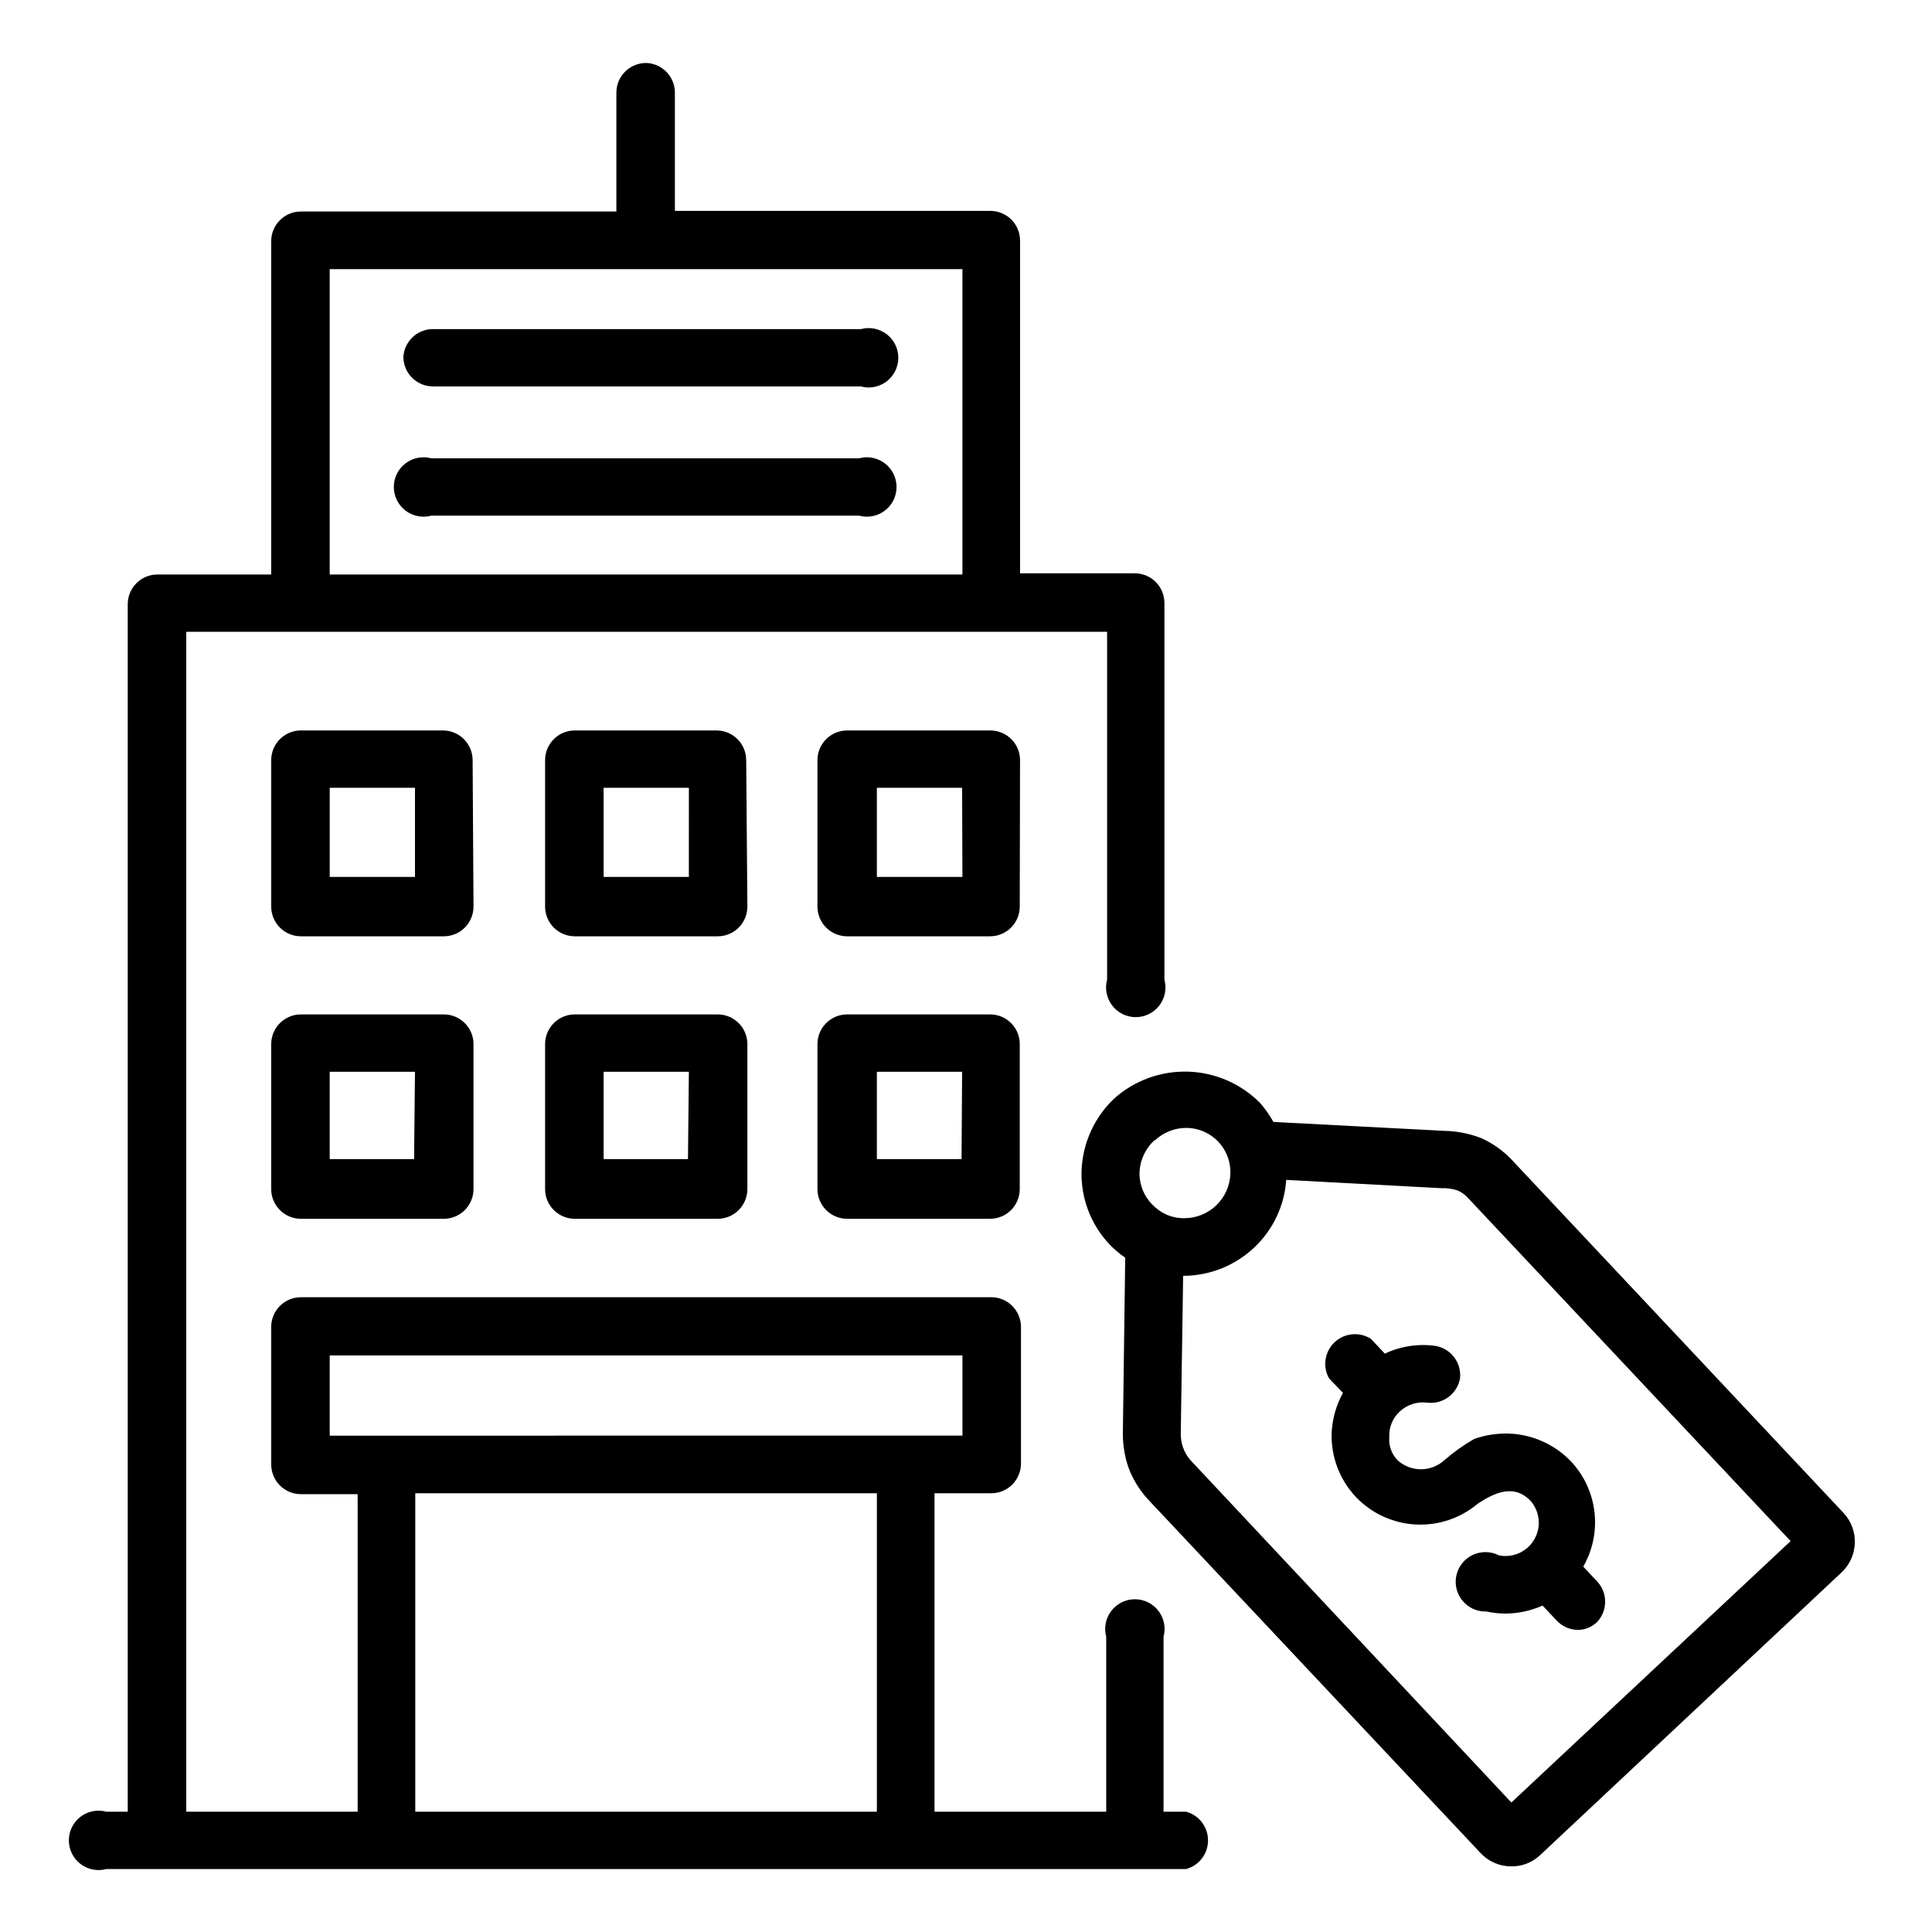 <?xml version="1.0" encoding="UTF-8"?>
<!-- Uploaded to: SVG Find, www.svgrepo.com, Generator: SVG Find Mixer Tools -->
<svg fill="#000000" width="800px" height="800px" version="1.1" viewBox="144 144 512 512" xmlns="http://www.w3.org/2000/svg">
 <g>
  <path d="m269.25 345.45c0-2.086-0.832-4.09-2.309-5.566-1.477-1.477-3.477-2.305-5.566-2.305h-37.629c-4.348 0-7.871 3.523-7.871 7.871v38.809c0 2.09 0.832 4.09 2.305 5.566 1.477 1.477 3.481 2.305 5.566 2.305h37.867c2.086 0 4.09-0.828 5.566-2.305 1.477-1.477 2.305-3.477 2.305-5.566zm-15.273 30.938h-22.594v-23.617h22.594z"/>
  <path d="m261.61 412.83h-37.867c-4.348 0-7.871 3.527-7.871 7.875v38.414c0 2.09 0.832 4.09 2.305 5.566 1.477 1.477 3.481 2.305 5.566 2.305h37.867c2.086 0 4.09-0.828 5.566-2.305 1.477-1.477 2.305-3.477 2.305-5.566v-38.73c-0.168-4.223-3.644-7.559-7.871-7.559zm-7.871 38.336-22.359 0.004v-23.145h22.594z"/>
  <path d="m341.75 345.45c0-2.086-0.828-4.09-2.305-5.566-1.477-1.477-3.481-2.305-5.566-2.305h-37.551c-4.348 0-7.871 3.523-7.871 7.871v38.809c0 2.09 0.828 4.09 2.305 5.566 1.477 1.477 3.477 2.305 5.566 2.305h37.863c2.09 0 4.09-0.828 5.566-2.305 1.477-1.477 2.305-3.477 2.305-5.566zm-15.195 30.938h-22.59v-23.617h22.594z"/>
  <path d="m334.19 412.83h-37.863c-4.348 0-7.871 3.527-7.871 7.875v38.414c0 2.09 0.828 4.09 2.305 5.566 1.477 1.477 3.477 2.305 5.566 2.305h37.863c2.09 0 4.09-0.828 5.566-2.305 1.477-1.477 2.305-3.477 2.305-5.566v-38.73c-0.168-4.223-3.644-7.559-7.871-7.559zm-7.871 38.336-22.355 0.004v-23.145h22.594z"/>
  <path d="m414.32 345.45c0-2.086-0.828-4.09-2.305-5.566-1.477-1.477-3.477-2.305-5.566-2.305h-37.941c-4.348 0-7.875 3.523-7.875 7.871v38.809c0 2.09 0.832 4.09 2.309 5.566 1.477 1.477 3.477 2.305 5.566 2.305h37.863c2.086 0 4.09-0.828 5.566-2.305 1.477-1.477 2.305-3.477 2.305-5.566zm-15.27 30.938h-22.672v-23.617h22.594z"/>
  <path d="m406.69 412.83h-38.18c-4.348 0-7.875 3.527-7.875 7.875v38.414c0 2.09 0.832 4.09 2.309 5.566 1.477 1.477 3.477 2.305 5.566 2.305h37.863c2.086 0 4.09-0.828 5.566-2.305 1.477-1.477 2.305-3.477 2.305-5.566v-38.73c-0.16-4.106-3.453-7.394-7.555-7.559zm-7.871 38.336-22.438 0.004v-23.145h22.594z"/>
  <path d="m250.9 238.54c0 2.09 0.828 4.09 2.305 5.566 1.477 1.477 3.481 2.305 5.566 2.305h113.36c2.363 0.645 4.894 0.148 6.844-1.34 1.949-1.492 3.09-3.805 3.09-6.254 0-2.453-1.141-4.766-3.09-6.254-1.949-1.492-4.481-1.988-6.844-1.344h-113.83c-3.957 0.227-7.129 3.363-7.398 7.32z"/>
  <path d="m371.89 265.46h-113.59c-2.363-0.641-4.894-0.145-6.844 1.344-1.949 1.488-3.09 3.801-3.09 6.254s1.141 4.766 3.09 6.254c1.949 1.488 4.481 1.984 6.844 1.344h113.36c2.367 0.641 4.894 0.145 6.844-1.344 1.949-1.488 3.09-3.801 3.09-6.254s-1.141-4.766-3.09-6.254c-1.949-1.488-4.477-1.984-6.844-1.344z"/>
  <path d="m315.22 160.69c-4.348 0-7.875 3.527-7.875 7.875v31.488h-83.602c-4.348 0-7.871 3.523-7.871 7.871v88.324h-30.148c-4.348 0-7.871 3.523-7.871 7.871v320h-5.668c-2.367-0.641-4.898-0.145-6.848 1.344-1.949 1.488-3.09 3.801-3.09 6.254 0 2.453 1.141 4.766 3.09 6.254 1.949 1.488 4.481 1.984 6.848 1.344h286.15c3.426-0.934 5.805-4.043 5.805-7.598 0-3.551-2.379-6.664-5.805-7.598h-5.984v-46.363c0.645-2.367 0.148-4.898-1.344-6.848-1.488-1.945-3.801-3.09-6.254-3.09s-4.762 1.145-6.254 3.09c-1.488 1.949-1.984 4.481-1.34 6.848v46.367l-45.504-0.004v-84.387h15.039c2.086 0 4.09-0.828 5.566-2.305 1.473-1.477 2.305-3.481 2.305-5.566v-36.211c0-2.09-0.832-4.09-2.305-5.566-1.477-1.477-3.481-2.305-5.566-2.305h-182.95c-4.348 0-7.871 3.523-7.871 7.871v36.449-0.004c0 2.09 0.832 4.09 2.305 5.566 1.477 1.477 3.481 2.309 5.566 2.309h15.035l0.004 84.148h-45.422v-312.68h244.03v92.184c-0.645 2.363-0.148 4.894 1.344 6.844 1.488 1.949 3.801 3.09 6.254 3.09 2.449 0 4.762-1.141 6.254-3.09 1.488-1.949 1.984-4.481 1.34-6.844v-99.82c0-2.086-0.828-4.09-2.305-5.566-1.477-1.477-3.477-2.305-5.566-2.305h-30.387v-88.164c0-2.09-0.828-4.094-2.305-5.566-1.477-1.477-3.477-2.309-5.566-2.309h-83.602v-31.488c-0.082-4.195-3.441-7.59-7.633-7.715zm-83.84 342.51h167.68v21.254l-167.68 0.004zm22.672 36.527h122.33v84.387h-122.33zm145-243.48h-167.68v-80.926h167.68z"/>
  <path d="m544.53 451.25c-2.246-2.344-4.918-4.242-7.871-5.59-3.137-1.238-6.469-1.906-9.84-1.969l-45.344-2.363v0.004c-1.016-1.836-2.231-3.551-3.621-5.117-5.074-5.074-11.895-8.016-19.066-8.219-7.172-0.207-14.148 2.34-19.504 7.117-5.262 4.977-8.367 11.812-8.66 19.047-0.246 7.223 2.387 14.246 7.32 19.523 1.285 1.355 2.711 2.566 4.25 3.621l-0.629 46.762c0.016 2.941 0.492 5.863 1.418 8.66 1.172 3.203 2.965 6.144 5.273 8.656l88.168 93.758c2.047 2.172 4.887 3.422 7.871 3.461 2.918 0.105 5.758-0.973 7.871-2.988l79.902-74.941c4.457-4.227 4.668-11.258 0.473-15.746zm-94.465-5.039h0.004c2.254-2.129 5.242-3.312 8.344-3.305 3.18 0.016 6.215 1.328 8.414 3.629 2.195 2.301 3.363 5.394 3.234 8.57-0.254 6.586-5.691 11.777-12.281 11.73-1.594 0.012-3.176-0.309-4.644-0.945-1.453-0.652-2.766-1.59-3.856-2.754-2.09-2.156-3.273-5.027-3.305-8.031 0.031-3.379 1.453-6.598 3.934-8.895zm94.465 175.47-85.016-90.688c-0.914-1.031-1.609-2.234-2.047-3.543-0.371-1.117-0.559-2.285-0.551-3.461l0.629-41.879c6.996-0.008 13.723-2.684 18.812-7.481 5.008-4.691 8.043-11.105 8.504-17.949l41.094 2.203-0.004 0.004c1.496-0.07 2.992 0.141 4.41 0.629 1.086 0.496 2.051 1.223 2.832 2.125l85.336 90.766z"/>
  <path d="m526.74 530.99c-3.508 3.176-8.852 3.176-12.359 0-1.59-1.633-2.391-3.871-2.203-6.141-0.137-2.555 0.871-5.035 2.754-6.769 1.961-1.844 4.648-2.711 7.32-2.359 4.117 0.484 7.902-2.305 8.66-6.379 0.48-4.141-2.352-7.938-6.453-8.656-4.594-0.656-9.273 0.055-13.465 2.043l-3.699-3.938v0.004c-3.039-1.93-7-1.551-9.617 0.918-2.621 2.473-3.231 6.402-1.48 9.551l3.699 3.856v0.004c-1.777 3.219-2.797 6.797-2.992 10.469-0.246 6.356 2.082 12.543 6.457 17.16 4.152 4.336 9.797 6.93 15.793 7.254 5.996 0.32 11.891-1.652 16.48-5.523 4.41-2.914 9.605-5.352 14.012-0.707 2.469 2.856 2.844 6.961 0.941 10.215-1.902 3.258-5.668 4.941-9.363 4.191-2.168-1.109-4.731-1.148-6.934-0.113-2.203 1.039-3.801 3.039-4.332 5.418-0.527 2.375 0.074 4.863 1.633 6.738 1.555 1.871 3.891 2.918 6.328 2.836 1.703 0.375 3.445 0.559 5.195 0.551 3.336-0.039 6.633-0.762 9.68-2.125l3.777 4.016 0.004-0.004c1.438 1.516 3.422 2.391 5.508 2.441 1.945 0.012 3.816-0.754 5.195-2.125 2.801-3.019 2.801-7.688 0-10.707l-3.699-3.938v0.004c2.512-4.383 3.555-9.449 2.973-14.465s-2.754-9.715-6.199-13.402c-4.332-4.531-10.266-7.188-16.531-7.402-3.106-0.082-6.199 0.398-9.133 1.418-2.828 1.625-5.492 3.523-7.949 5.668z"/>
 </g>
</svg>
